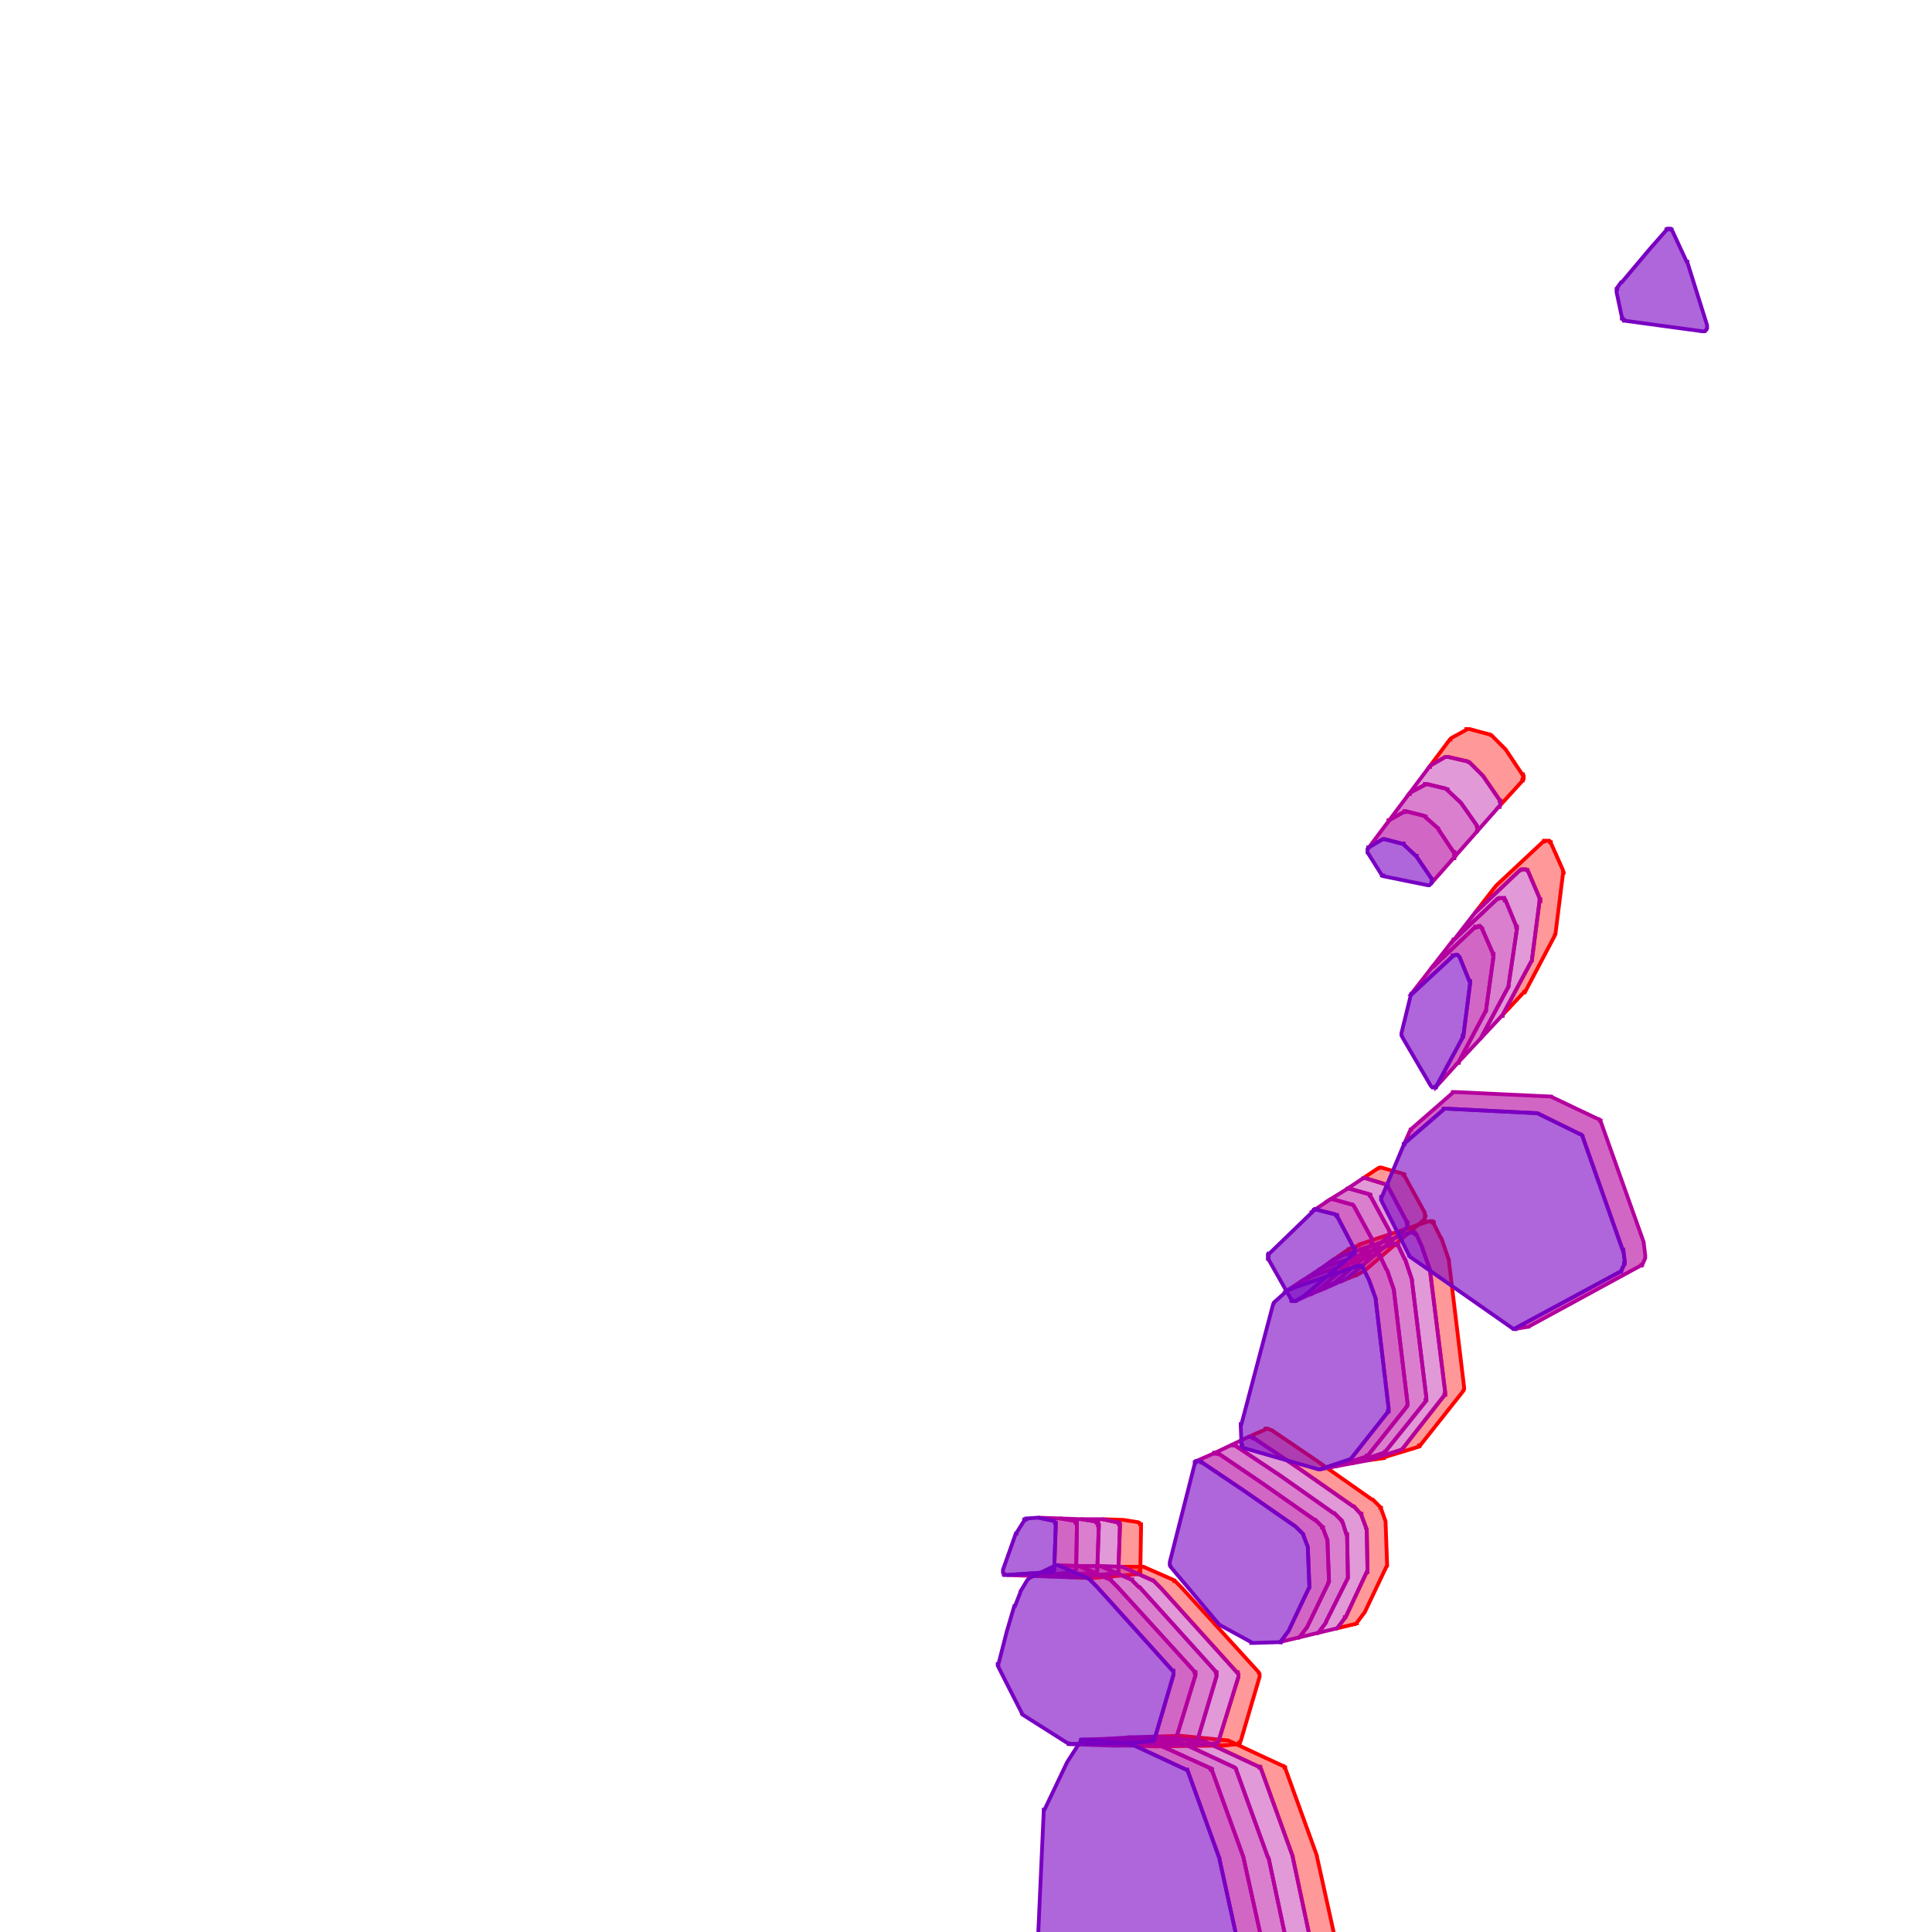 <svg version="1.1" xmlns="http://www.w3.org/2000/svg" xmlns:xlink="http://www.w3.org/1999/xlink"  pointer-events="none" width="256" height="256"><g><path stroke="#FF0000" stroke-width="0.5" stroke-opacity="1" fill-opacity="0.4" fill-rule="evenodd" fill="#FF0000" d="M179.5,215.2L179.6,215.2L179.7,215.1L179.8,215.1L179.8,215L180.7,213.8L180.8,213.7L183.7,207.6L183.8,207.5L183.8,207.4L183.8,207.3L183.6,201.8L183.6,201.7L183.6,201.6L183,199.9L183,199.8L182.9,199.8L182.9,199.7L181.9,198.7L181.8,198.7L174.4,193.5L168.5,189.5L168.4,189.5L168,189.3L167.9,189.3L167.8,189.3L167.7,189.3L167.7,189.4L165.4,190.4L165.5,190.4L165.6,190.4L165.7,190.4L166.1,190.5L166.1,190.6L166.2,190.6L172,194.5L179.3,199.6L179.4,199.6L180.3,200.6L180.4,200.6L180.4,200.7L180.4,200.8L181,202.4L181,202.5L181.1,202.6L181.2,208L181.2,208.1L181.2,208.2L181.2,208.3L181.1,208.3L178.3,214.3L178.2,214.3L178.2,214.4L177.3,215.6L177.2,215.7L177.1,215.8L177,215.8L179.5,215.2z"/><path stroke="#FF0000" stroke-width="0.5" stroke-opacity="1" fill-opacity="0.4" fill-rule="evenodd" fill="#FF0000" d="M201.7,103.5L201.7,103.4L201.8,103.4L201.8,103.3L201.8,103.2L201.8,103.1L201.9,103.1L201.9,103L201.9,102.9L201.8,102.9L201.8,102.8L201.8,102.7L201.8,102.6L201.7,102.6L199.5,99.3L199.4,99.2L197.6,97.4L197.5,97.4L197.4,97.3L197.3,97.3L194.7,96.6L194.6,96.6L194.5,96.6L194.4,96.6L194.3,96.6L194.3,96.7L192.3,97.8L192.2,97.9L192.2,98L192.1,98L189.4,101.6L189.5,101.6L189.5,101.5L189.6,101.4L191.5,100.3L191.6,100.3L191.7,100.3L191.8,100.3L191.9,100.3L194.5,100.9L194.6,101L194.7,101L196.4,102.7L196.5,102.8L198.7,106L198.7,106.1L198.8,106.1L198.8,106.2L198.8,106.3L198.8,106.4L198.8,106.5L198.8,106.6L198.8,106.7L198.7,106.8L198.7,106.9L198.6,106.9L201.7,103.5z"/><path stroke="#FF0000" stroke-width="0.5" stroke-opacity="1" fill-opacity="0.4" fill-rule="evenodd" fill="#FF0000" d="M201.9,131.5L202,131.5L202,131.4L202.1,131.4L206,124L206,123.9L206.1,123.8L207.1,115.8L207.2,115.7L207.2,115.6L207.1,115.5L207.1,115.4L207.1,115.3L205.5,111.7L205.5,111.6L205.4,111.6L205.4,111.5L205.3,111.4L205.2,111.4L205.1,111.4L205,111.4L204.7,111.4L204.6,111.4L204.6,111.5L204.5,111.5L198.3,117.3L198.2,117.4L195.4,121L195.5,120.9L201.4,115.3L201.5,115.3L201.6,115.2L201.7,115.2L201.9,115.2L202,115.2L202.1,115.2L202.2,115.2L202.3,115.3L202.4,115.3L202.4,115.4L202.5,115.5L204,119L204,119.1L204,119.2L204.1,119.2L204.1,119.3L204.1,119.4L204,119.4L203,127.1L203,127.2L203,127.3L202.9,127.4L199.1,134.5L199.1,134.6L199,134.6L201.9,131.5z"/><path stroke="#FF0000" stroke-width="0.5" stroke-opacity="1" fill-opacity="0.4" fill-rule="evenodd" fill="#FF0000" d="M183.4,193.2L183.4,193.1L188,191.7L188,191.6L188.1,191.6L188.1,191.5L188.2,191.5L193.9,184.3L193.9,184.2L194,184.1L194,184L194,183.9L194,183.8L192,167.2L192,167.1L192,167L191,164.1L190.9,164L190,162.2L190,162.1L190,162L189.9,162L189.9,161.9L189.8,161.9L189.7,161.9L189.7,161.8L189.6,161.8L189.5,161.8L189.4,161.8L180.1,164.9L180.1,165L178.7,165.5L178.7,165.6L178.6,165.6L176.7,166.9L176.8,166.9L178.1,166.3L187,163.3L187.1,163.3L187.2,163.3L187.3,163.3L187.4,163.3L187.4,163.4L187.5,163.4L187.6,163.5L187.6,163.6L187.7,163.6L188.5,165.4L188.5,165.5L189.5,168.3L189.5,168.4L189.5,168.5L191.5,184.5L191.5,184.6L191.5,184.7L191.5,184.8L191.4,184.8L191.4,184.9L191.3,185L185.9,191.9L185.8,192L185.7,192.1L181.3,193.5L183.4,193.2z"/><path stroke="#FF0000" stroke-width="0.5" stroke-opacity="1" fill-opacity="0.4" fill-rule="evenodd" fill="#FF0000" d="M179.6,169L179.7,169L180.7,168.4L180.8,168.4L188.6,161.7L188.7,161.6L188.8,161.5L188.8,161.4L188.8,161.3L188.9,161.2L188.9,161.1L188.8,161L188.8,160.9L188.8,160.8L188.8,160.7L186.1,155.8L186.1,155.7L186,155.7L186,155.6L185.9,155.6L185.8,155.5L183,154.7L182.9,154.7L182.8,154.7L182.7,154.8L182.6,154.8L180.5,156.2L180.6,156.1L180.7,156.1L180.8,156.1L180.9,156.1L183.5,156.9L183.6,156.9L183.7,157L183.8,157L183.8,157.1L183.9,157.1L183.9,157.2L186.4,161.9L186.4,162L186.5,162L186.5,162.1L186.5,162.2L186.5,162.3L186.5,162.4L186.5,162.5L186.4,162.6L186.4,162.7L186.3,162.8L178.7,169.2L178.6,169.3L177.7,169.8L177.6,169.8L179.6,169z"/><path stroke="#FF0000" stroke-width="0.5" stroke-opacity="1" fill-opacity="0.4" fill-rule="evenodd" fill="#FF0000" d="M162.2,269.8L167.2,269.5L167.3,269.5L167.4,269.4L167.5,269.4L172.8,265.2L172.9,265.1L177.1,258.7L177.1,258.6L177.2,258.5L177.2,258.4L177.2,258.3L177.2,258.2L174.5,246L174.5,245.9L170.3,234.3L170.3,234.2L170.2,234.2L170.2,234.1L170.1,234L170,234L162.7,230.6L162.6,230.6L156.4,230L153.2,230.1L159.4,230.7L159.5,230.7L166.8,234.1L166.9,234.1L166.9,234.2L167,234.2L167,234.3L167.1,234.4L171.3,246L171.3,246.1L173.9,258.3L173.9,258.4L173.9,258.5L173.9,258.6L173.9,258.7L173.9,258.8L169.7,265.2L169.6,265.2L169.6,265.3L164.2,269.5L164.1,269.6L164,269.6L158.9,269.9L162.2,269.8z"/><path stroke="#FF0000" stroke-width="0.5" stroke-opacity="1" fill-opacity="0.4" fill-rule="evenodd" fill="#FF0000" d="M153,231.4L162,231.3L162.1,231.3L164,231.1L164.1,231L164.2,231L164.2,230.9L164.3,230.9L164.3,230.8L164.4,230.7L166.9,222.2L166.9,222.1L166.9,222L166.9,221.9L166.9,221.8L166.8,221.7L166.8,221.6L156.6,210.4L155.7,209.5L155.6,209.5L155.6,209.4L151.5,207.6L151.4,207.6L151.3,207.6L148.5,207.6L148.6,207.6L148.7,207.6L152.7,209.4L152.8,209.4L152.9,209.5L153.8,210.4L163.9,221.6L164,221.6L164,221.7L164.1,221.8L164.1,221.9L164.1,222L164.1,222.1L164.1,222.2L161.5,230.6L161.5,230.7L161.4,230.8L161.4,230.9L161.3,230.9L161.2,231L161.1,231L159.2,231.2L150.2,231.3L153,231.4z"/><path stroke="#FF0000" stroke-width="0.5" stroke-opacity="1" fill-opacity="0.4" fill-rule="evenodd" fill="#FF0000" d="M144.6,209.1L144.7,209.1L150.6,208.6L150.7,208.6L150.8,208.5L150.9,208.5L150.9,208.4L151,208.4L151,208.3L151,208.2L151.1,208.2L151.1,208.1L151.2,202.3L151.2,202.2L151.2,202.1L151.2,202L151.1,202L151.1,201.9L151,201.8L150.9,201.8L150.8,201.7L148.9,201.4L146.1,201.3L148,201.7L148.1,201.7L148.2,201.7L148.2,201.8L148.3,201.8L148.3,201.9L148.3,202L148.4,202L148.4,202.1L148.4,202.2L148.2,208L148.2,208.1L148.2,208.2L148.1,208.3L148.1,208.4L148,208.4L147.9,208.5L147.8,208.5L141.9,209L141.8,209L144.6,209.1z"/><path stroke="#B4009E" stroke-width="0.5" stroke-opacity="1" fill-opacity="0.4" fill-rule="evenodd" fill="#B4009E" d="M177,215.8L177.1,215.8L177.2,215.7L177.3,215.6L178.2,214.4L178.2,214.3L178.3,214.3L181.1,208.3L181.2,208.3L181.2,208.2L181.2,208.1L181.2,208L181.1,202.6L181,202.5L181,202.4L180.4,200.8L180.4,200.7L180.4,200.6L180.3,200.6L179.4,199.6L179.3,199.6L172,194.5L166.2,190.6L166.1,190.6L166.1,190.5L165.7,190.4L165.6,190.4L165.5,190.4L165.4,190.4L163.1,191.5L163.2,191.5L163.3,191.5L163.4,191.5L163.8,191.6L163.9,191.7L169.6,195.5L176.7,200.5L176.8,200.5L177.7,201.4L177.8,201.5L177.8,201.6L177.9,201.7L178.4,203.3L178.5,203.3L178.5,203.4L178.5,203.5L178.6,208.7L178.6,208.8L178.6,208.9L178.6,209L178.6,209.1L175.7,214.9L175.7,215L174.8,216.2L174.7,216.3L174.6,216.4L174.5,216.4L177,215.8z"/><path stroke="#B4009E" stroke-width="0.5" stroke-opacity="1" fill-opacity="0.4" fill-rule="evenodd" fill="#B4009E" d="M198.6,106.9L198.7,106.9L198.7,106.8L198.8,106.7L198.8,106.6L198.8,106.5L198.8,106.4L198.8,106.3L198.8,106.2L198.8,106.1L198.7,106.1L198.7,106L196.5,102.8L196.4,102.7L194.7,101L194.6,101L194.5,100.9L191.9,100.3L191.8,100.3L191.7,100.3L191.6,100.3L191.5,100.3L189.6,101.4L189.5,101.5L189.5,101.6L189.4,101.6L186.7,105.2L186.8,105.2L186.8,105.1L186.9,105L188.8,104L188.8,103.9L188.9,103.9L189,103.9L189.1,103.9L191.6,104.5L191.7,104.6L191.8,104.6L191.8,104.7L193.5,106.3L193.6,106.4L195.7,109.4L195.7,109.5L195.7,109.6L195.8,109.7L195.8,109.8L195.8,109.9L195.8,110L195.7,110.1L195.7,110.2L195.6,110.3L198.6,106.9z"/><path stroke="#B4009E" stroke-width="0.5" stroke-opacity="1" fill-opacity="0.4" fill-rule="evenodd" fill="#B4009E" d="M199,134.6L199.1,134.6L199.1,134.5L202.9,127.4L203,127.3L203,127.2L203,127.1L204,119.4L204.1,119.4L204.1,119.3L204.1,119.2L204,119.2L204,119.1L204,119L202.5,115.5L202.4,115.4L202.4,115.3L202.3,115.3L202.2,115.2L202.1,115.2L202,115.2L201.9,115.2L201.7,115.2L201.6,115.2L201.5,115.3L201.4,115.3L195.5,120.9L195.4,121L192.6,124.6L192.6,124.5L192.7,124.5L198.4,119.1L198.5,119.1L198.6,119L198.7,119L198.9,119L199,119L199.1,119L199.2,119L199.3,119L199.3,119.1L199.4,119.2L199.4,119.3L199.5,119.3L200.9,122.7L200.9,122.8L201,122.8L201,122.9L201,123L201,123.1L199.9,130.5L199.9,130.6L199.9,130.7L196.2,137.6L196.1,137.7L199,134.6z"/><path stroke="#B4009E" stroke-width="0.5" stroke-opacity="1" fill-opacity="0.4" fill-rule="evenodd" fill="#B4009E" d="M181.3,193.5L185.7,192.1L185.8,192L185.9,191.9L191.3,185L191.4,184.9L191.4,184.8L191.5,184.8L191.5,184.7L191.5,184.6L191.5,184.5L189.5,168.5L189.5,168.4L189.5,168.3L188.5,165.5L188.5,165.4L187.7,163.6L187.6,163.6L187.6,163.5L187.5,163.4L187.4,163.4L187.4,163.3L187.3,163.3L187.2,163.3L187.1,163.3L187,163.3L178.1,166.3L176.8,166.9L176.7,166.9L174.7,168.3L174.8,168.2L176.1,167.7L184.7,164.8L184.8,164.8L184.9,164.8L185,164.8L185.1,164.8L185.1,164.9L185.2,164.9L185.2,165L185.3,165L185.3,165.1L186.1,166.8L186.2,166.9L187.1,169.6L187.1,169.7L187.1,169.8L189,185.2L189,185.3L189,185.4L189,185.5L188.9,185.5L188.9,185.6L188.9,185.7L183.6,192.3L183.6,192.4L183.5,192.4L183.5,192.5L183.4,192.5L179.2,193.9L179.1,193.9L181.3,193.5z"/><path stroke="#B4009E" stroke-width="0.5" stroke-opacity="1" fill-opacity="0.4" fill-rule="evenodd" fill="#B4009E" d="M177.6,169.8L177.7,169.8L178.6,169.3L178.7,169.2L186.3,162.8L186.4,162.7L186.4,162.6L186.5,162.5L186.5,162.4L186.5,162.3L186.5,162.2L186.5,162.1L186.5,162L186.4,162L186.4,161.9L183.9,157.2L183.9,157.1L183.8,157.1L183.8,157L183.7,157L183.6,156.9L183.5,156.9L180.9,156.1L180.8,156.1L180.7,156.1L180.6,156.1L180.5,156.2L178.4,157.6L178.5,157.5L178.6,157.5L178.7,157.5L178.8,157.5L181.3,158.2L181.4,158.3L181.5,158.3L181.5,158.4L181.6,158.4L181.6,158.5L184.1,163.1L184.1,163.2L184.2,163.3L184.2,163.4L184.2,163.5L184.1,163.6L184.1,163.7L184.1,163.8L184,163.9L183.9,163.9L176.7,170.1L176.6,170.1L175.7,170.6L175.6,170.7L177.6,169.8z"/><path stroke="#B4009E" stroke-width="0.5" stroke-opacity="1" fill-opacity="0.4" fill-rule="evenodd" fill="#B4009E" d="M158.9,269.9L164,269.6L164.1,269.6L164.2,269.5L169.6,265.3L169.6,265.2L169.7,265.2L173.9,258.8L173.9,258.7L173.9,258.6L173.9,258.5L173.9,258.4L173.9,258.3L171.3,246.1L171.3,246L167.1,234.4L167,234.3L167,234.2L166.9,234.2L166.9,234.1L166.8,234.1L159.5,230.7L159.4,230.7L153.2,230.1L149.9,230.2L150,230.3L156.2,230.8L156.3,230.8L163.6,234.2L163.7,234.3L163.8,234.4L163.8,234.5L168,246.1L168.1,246.2L170.7,258.4L170.7,258.5L170.7,258.6L170.7,258.7L170.7,258.8L170.7,258.9L170.6,258.9L166.5,265.3L166.4,265.3L166.4,265.4L166.3,265.4L161,269.6L160.9,269.6L160.9,269.7L160.8,269.7L155.7,270L158.9,269.9z"/><path stroke="#B4009E" stroke-width="0.5" stroke-opacity="1" fill-opacity="0.4" fill-rule="evenodd" fill="#B4009E" d="M150.2,231.3L159.2,231.2L161.1,231L161.2,231L161.3,230.9L161.4,230.9L161.4,230.8L161.5,230.7L161.5,230.6L164.1,222.2L164.1,222.1L164.1,222L164.1,221.9L164.1,221.8L164,221.7L164,221.6L163.9,221.6L153.8,210.4L152.9,209.5L152.8,209.4L152.7,209.4L148.7,207.6L148.6,207.6L148.5,207.6L145.7,207.5L145.8,207.5L149.9,209.3L150,209.3L150,209.4L150.9,210.3L151,210.3L161.1,221.5L161.1,221.6L161.2,221.6L161.2,221.7L161.2,221.8L161.2,221.9L161.2,222L161.2,222.1L158.7,230.5L158.7,230.6L158.6,230.6L158.6,230.7L158.6,230.8L158.5,230.8L158.4,230.8L158.4,230.9L158.3,230.9L156.4,231.1L147.4,231.3L150.2,231.3z"/><path stroke="#B4009E" stroke-width="0.5" stroke-opacity="1" fill-opacity="0.4" fill-rule="evenodd" fill="#B4009E" d="M141.8,209L141.9,209L147.8,208.5L147.9,208.5L148,208.4L148.1,208.4L148.1,208.3L148.2,208.2L148.2,208.1L148.2,208L148.4,202.2L148.4,202.1L148.4,202L148.3,202L148.3,201.9L148.3,201.8L148.2,201.8L148.2,201.7L148.1,201.7L148,201.7L146.1,201.3L143.2,201.3L143.3,201.3L145.2,201.6L145.3,201.6L145.3,201.7L145.4,201.7L145.4,201.8L145.5,201.8L145.5,201.9L145.5,202L145.5,202.1L145.6,202.1L145.6,202.2L145.4,207.9L145.4,208L145.4,208.1L145.3,208.2L145.3,208.3L145.2,208.3L145.1,208.4L145,208.4L139,208.9L141.8,209z"/><path stroke="#B4009E" stroke-width="0.5" stroke-opacity="1" fill-opacity="0.5" fill-rule="evenodd" fill="#B4009E" d="M174.5,216.4L174.6,216.4L174.7,216.3L174.8,216.2L175.7,215L175.7,214.9L178.6,209.1L178.6,209L178.6,208.9L178.6,208.8L178.6,208.7L178.5,203.5L178.5,203.4L178.5,203.3L178.4,203.3L177.9,201.7L177.8,201.6L177.8,201.5L177.7,201.4L176.8,200.5L176.7,200.5L169.6,195.5L163.9,191.7L163.8,191.6L163.4,191.5L163.3,191.5L163.2,191.5L163.1,191.5L160.8,192.6L160.9,192.6L160.9,192.5L161,192.5L161.1,192.5L161.2,192.6L161.5,192.7L161.6,192.7L167.2,196.5L174.2,201.4L174.3,201.4L175.2,202.3L175.2,202.4L175.3,202.4L175.3,202.5L175.9,204.1L175.9,204.2L175.9,204.3L176.1,209.5L176.1,209.6L176,209.7L176,209.8L173.2,215.6L172.3,216.8L172.2,216.9L172.1,217L172,217L174.5,216.4z"/><path stroke="#B4009E" stroke-width="0.5" stroke-opacity="1" fill-opacity="0.5" fill-rule="evenodd" fill="#B4009E" d="M195.6,110.3L195.7,110.2L195.7,110.1L195.8,110L195.8,109.9L195.8,109.8L195.8,109.7L195.7,109.6L195.7,109.5L195.7,109.4L193.6,106.4L193.5,106.3L191.8,104.7L191.8,104.6L191.7,104.6L191.6,104.5L189.1,103.9L189,103.9L188.9,103.9L188.8,103.9L188.8,104L186.9,105L186.8,105.1L186.8,105.2L186.7,105.2L184,108.8L184,108.7L184.1,108.7L184.2,108.6L186,107.6L186.1,107.6L186.1,107.5L186.2,107.5L186.3,107.5L188.7,108.1L188.8,108.2L188.9,108.2L188.9,108.3L190.6,109.8L190.6,109.9L192.6,112.9L192.7,112.9L192.7,113L192.7,113.1L192.8,113.1L192.8,113.2L192.8,113.3L192.8,113.4L192.7,113.4L192.7,113.5L192.7,113.6L192.7,113.7L192.6,113.7L195.6,110.3z"/><path stroke="#B4009E" stroke-width="0.5" stroke-opacity="1" fill-opacity="0.5" fill-rule="evenodd" fill="#B4009E" d="M196.1,137.7L196.2,137.6L199.9,130.7L199.9,130.6L199.9,130.5L201,123.1L201,123L201,122.9L201,122.8L200.9,122.8L200.9,122.7L199.5,119.3L199.4,119.3L199.4,119.2L199.3,119.1L199.3,119L199.2,119L199.1,119L199,119L198.9,119L198.7,119L198.6,119L198.5,119.1L198.4,119.1L192.7,124.5L192.6,124.5L189.8,128.1L189.9,128.1L195.4,122.9L195.5,122.9L195.5,122.8L195.6,122.8L195.7,122.8L195.9,122.7L196,122.7L196,122.8L196.1,122.8L196.2,122.8L196.3,122.9L196.4,123L196.4,123.1L197.8,126.3L197.8,126.4L197.9,126.4L197.9,126.5L197.9,126.6L197.9,126.7L196.9,133.9L196.9,134L196.8,134.1L193.3,140.7L193.3,140.8L193.2,140.8L196.1,137.7z"/><path stroke="#B4009E" stroke-width="0.5" stroke-opacity="1" fill-opacity="0.5" fill-rule="evenodd" fill="#B4009E" d="M179.1,193.9L179.2,193.9L183.4,192.5L183.5,192.5L183.5,192.4L183.6,192.4L183.6,192.3L188.9,185.7L188.9,185.6L188.9,185.5L189,185.5L189,185.4L189,185.3L189,185.2L187.1,169.8L187.1,169.7L187.1,169.6L186.2,166.9L186.1,166.8L185.3,165.1L185.3,165L185.2,165L185.2,164.9L185.1,164.9L185.1,164.8L185,164.8L184.9,164.8L184.8,164.8L184.7,164.8L176.1,167.7L174.8,168.2L174.7,168.3L172.7,169.6L172.8,169.6L174.1,169L182.4,166.2L182.5,166.2L182.6,166.2L182.7,166.3L182.8,166.3L182.8,166.4L182.9,166.4L182.9,166.5L183.7,168.2L183.8,168.3L184.7,170.9L184.7,171L186.5,185.9L186.5,186L186.5,186.1L186.5,186.2L186.4,186.3L186.4,186.4L181.3,192.8L181.3,192.9L181.2,192.9L181.1,192.9L181.1,193L177,194.3L179.1,193.9z"/><path stroke="#B4009E" stroke-width="0.5" stroke-opacity="1" fill-opacity="0.5" fill-rule="evenodd" fill="#B4009E" d="M175.6,170.7L175.7,170.6L176.6,170.1L176.7,170.1L183.9,163.9L184,163.9L184.1,163.8L184.1,163.7L184.1,163.6L184.2,163.5L184.2,163.4L184.2,163.3L184.1,163.2L184.1,163.1L181.6,158.5L181.6,158.4L181.5,158.4L181.5,158.3L181.4,158.3L181.3,158.2L178.8,157.5L178.7,157.5L178.6,157.5L178.5,157.5L178.4,157.6L176.3,158.9L176.4,158.9L176.5,158.9L176.6,158.9L179.1,159.6L179.2,159.6L179.3,159.7L179.4,159.8L181.8,164.2L181.8,164.3L181.8,164.4L181.8,164.5L181.8,164.6L181.8,164.7L181.8,164.8L181.8,164.9L181.7,164.9L181.7,165L181.6,165.1L174.6,171L173.7,171.5L173.6,171.5L175.6,170.7z"/><path stroke="#B4009E" stroke-width="0.5" stroke-opacity="1" fill-opacity="0.5" fill-rule="evenodd" fill="#B4009E" d="M155.7,270L160.8,269.7L160.9,269.7L160.9,269.6L161,269.6L166.3,265.4L166.4,265.4L166.4,265.3L166.5,265.3L170.6,258.9L170.7,258.9L170.7,258.8L170.7,258.7L170.7,258.6L170.7,258.5L170.7,258.4L168.1,246.2L168,246.1L163.8,234.5L163.8,234.4L163.7,234.3L163.6,234.2L156.3,230.8L156.2,230.8L150,230.3L149.9,230.2L146.7,230.4L146.8,230.4L152.9,230.9L153,230.9L153.1,231L160.4,234.3L160.4,234.4L160.5,234.4L160.5,234.5L160.6,234.5L160.6,234.6L164.8,246.2L164.8,246.3L167.5,258.5L167.5,258.6L167.5,258.7L167.5,258.8L167.5,258.9L167.4,259L163.2,265.4L163.2,265.5L163.1,265.5L157.8,269.7L157.7,269.7L157.7,269.8L157.6,269.8L152.5,270.1L155.7,270z"/><path stroke="#B4009E" stroke-width="0.5" stroke-opacity="1" fill-opacity="0.5" fill-rule="evenodd" fill="#B4009E" d="M147.4,231.3L156.4,231.1L158.3,230.9L158.4,230.9L158.4,230.8L158.5,230.8L158.6,230.8L158.6,230.7L158.6,230.6L158.7,230.6L158.7,230.5L161.2,222.1L161.2,222L161.2,221.9L161.2,221.8L161.2,221.7L161.2,221.6L161.1,221.6L161.1,221.5L151,210.3L150.9,210.3L150,209.4L150,209.3L149.9,209.3L145.8,207.5L145.7,207.5L142.9,207.5L143,207.5L147.1,209.3L147.2,209.3L147.2,209.4L148.1,210.3L158.2,221.4L158.3,221.5L158.3,221.6L158.4,221.6L158.4,221.7L158.4,221.8L158.4,221.9L158.4,222L155.8,230.5L155.8,230.6L155.7,230.6L155.7,230.7L155.6,230.7L155.6,230.8L155.5,230.8L155.4,230.8L153.6,231L153.5,231L144.5,231.2L147.4,231.3z"/><path stroke="#B4009E" stroke-width="0.5" stroke-opacity="1" fill-opacity="0.5" fill-rule="evenodd" fill="#B4009E" d="M139,208.9L145,208.4L145.1,208.4L145.2,208.3L145.3,208.3L145.3,208.2L145.4,208.1L145.4,208L145.4,207.9L145.6,202.2L145.6,202.1L145.5,202.1L145.5,202L145.5,201.9L145.5,201.8L145.4,201.8L145.4,201.7L145.3,201.7L145.3,201.6L145.2,201.6L143.3,201.3L143.2,201.3L140.4,201.2L140.5,201.2L142.3,201.5L142.4,201.6L142.5,201.6L142.5,201.7L142.6,201.7L142.6,201.8L142.7,201.8L142.7,201.9L142.7,202L142.7,202.1L142.6,207.8L142.6,207.9L142.5,208L142.5,208.1L142.5,208.2L142.4,208.2L142.4,208.3L142.3,208.3L142.2,208.3L142.1,208.4L136.2,208.8L139,208.9z"/><path stroke="#B4009E" stroke-width="0.5" stroke-opacity="1" fill-opacity="0.6" fill-rule="evenodd" fill="#B4009E" d="M172,217L172.1,217L172.2,216.9L172.3,216.8L173.2,215.6L176,209.8L176,209.7L176.1,209.6L176.1,209.5L175.9,204.3L175.9,204.2L175.9,204.1L175.3,202.5L175.3,202.4L175.2,202.4L175.2,202.3L174.3,201.4L174.2,201.4L167.2,196.5L161.6,192.7L161.5,192.7L161.2,192.6L161.1,192.5L161,192.5L160.9,192.5L160.9,192.6L160.8,192.6L158.5,193.6L158.6,193.6L158.7,193.6L158.8,193.6L158.9,193.6L159.2,193.7L159.2,193.8L159.3,193.8L164.8,197.5L171.7,202.3L172.6,203.2L172.7,203.3L172.7,203.4L173.3,205L173.3,205.1L173.3,205.2L173.5,210.2L173.5,210.3L173.5,210.4L173.4,210.5L170.7,216.2L170.6,216.3L169.8,217.4L169.7,217.5L169.7,217.6L169.6,217.6L169.5,217.6L172,217z"/><path stroke="#B4009E" stroke-width="0.5" stroke-opacity="1" fill-opacity="0.6" fill-rule="evenodd" fill="#B4009E" d="M192.6,113.7L192.7,113.7L192.7,113.6L192.7,113.5L192.7,113.4L192.8,113.4L192.8,113.3L192.8,113.2L192.8,113.1L192.7,113.1L192.7,113L192.7,112.9L192.6,112.9L190.6,109.9L190.6,109.8L188.9,108.3L188.9,108.2L188.8,108.2L188.7,108.1L186.3,107.5L186.2,107.5L186.1,107.5L186.1,107.6L186,107.6L184.2,108.6L184.1,108.7L184,108.7L184,108.8L181.3,112.4L181.3,112.3L181.4,112.3L181.5,112.2L183.2,111.2L183.3,111.2L183.4,111.2L183.5,111.2L185.8,111.8L185.9,111.8L186,111.8L186,111.9L187.6,113.4L187.7,113.4L187.7,113.5L189.6,116.3L189.7,116.4L189.7,116.5L189.7,116.6L189.7,116.7L189.7,116.8L189.7,116.9L189.7,117L189.6,117.1L192.6,113.7z"/><path stroke="#B4009E" stroke-width="0.5" stroke-opacity="1" fill-opacity="0.6" fill-rule="evenodd" fill="#B4009E" d="M202.5,175.8L202.6,175.8L202.7,175.7L217.4,167.7L217.5,167.7L217.5,167.6L217.6,167.6L217.6,167.5L217.7,167.4L218,166.7L218,166.6L218,166.5L218,166.4L218,166.3L217.8,164.7L217.8,164.6L212.1,148.6L212.1,148.5L212,148.5L212,148.4L211.9,148.3L211.8,148.3L205.7,145.4L205.6,145.3L192.8,144.7L192.7,144.7L192.6,144.7L192.5,144.7L192.5,144.8L187,149.6L187,149.7L186.9,149.7L186.9,149.8L186.8,149.9L186,151.7L186,151.6L186.1,151.6L186.1,151.5L191.3,147L191.3,146.9L191.4,146.9L191.5,146.9L191.6,146.9L203.6,147.5L203.7,147.5L209.4,150.3L209.5,150.3L209.6,150.4L209.7,150.5L209.7,150.6L215,165.6L215.1,165.6L215.1,165.7L215.3,167.2L215.3,167.3L215.3,167.4L215.2,167.4L215.2,167.5L215.2,167.6L214.9,168.2L214.9,168.3L214.8,168.4L214.8,168.5L214.7,168.5L200.8,176L200.8,176.1L200.7,176.1L202.5,175.8z"/><path stroke="#B4009E" stroke-width="0.5" stroke-opacity="1" fill-opacity="0.6" fill-rule="evenodd" fill="#B4009E" d="M193.2,140.8L193.3,140.8L193.3,140.7L196.8,134.1L196.9,134L196.9,133.9L197.9,126.7L197.9,126.6L197.9,126.5L197.9,126.4L197.8,126.4L197.8,126.3L196.4,123.1L196.4,123L196.3,122.9L196.2,122.8L196.1,122.8L196,122.8L196,122.7L195.9,122.7L195.7,122.8L195.6,122.8L195.5,122.8L195.5,122.9L195.4,122.9L189.9,128.1L189.8,128.1L187,131.7L187.1,131.7L192.5,126.7L192.5,126.6L192.6,126.6L192.7,126.6L192.9,126.5L193,126.5L193.1,126.5L193.2,126.6L193.3,126.7L193.4,126.8L194.7,130L194.8,130L194.8,130.1L194.8,130.2L194.8,130.3L193.9,137.3L193.8,137.3L193.8,137.4L193.8,137.5L190.4,143.8L190.3,143.9L190.3,144L193.2,140.8z"/><path stroke="#B4009E" stroke-width="0.5" stroke-opacity="1" fill-opacity="0.6" fill-rule="evenodd" fill="#B4009E" d="M177,194.3L181.1,193L181.1,192.9L181.2,192.9L181.3,192.9L181.3,192.8L186.4,186.4L186.4,186.3L186.5,186.2L186.5,186.1L186.5,186L186.5,185.9L184.7,171L184.7,170.9L183.8,168.3L183.7,168.2L182.9,166.5L182.9,166.4L182.8,166.4L182.8,166.3L182.7,166.3L182.6,166.2L182.5,166.2L182.4,166.2L174.1,169L172.8,169.6L172.7,169.6L170.7,170.9L170.8,170.9L172,170.4L172.1,170.4L180,167.7L180.1,167.7L180.2,167.7L180.3,167.7L180.4,167.7L180.5,167.8L180.5,167.9L180.6,167.9L180.6,168L181.4,169.6L182.3,172.1L182.3,172.2L182.3,172.3L184,186.6L184,186.7L184,186.8L184,186.9L184,187L183.9,187L183.9,187.1L179,193.3L178.9,193.4L178.8,193.4L174.9,194.7L177,194.3z"/><path stroke="#B4009E" stroke-width="0.5" stroke-opacity="1" fill-opacity="0.6" fill-rule="evenodd" fill="#B4009E" d="M173.6,171.5L173.7,171.5L174.6,171L181.6,165.1L181.7,165L181.7,164.9L181.8,164.9L181.8,164.8L181.8,164.7L181.8,164.6L181.8,164.5L181.8,164.4L181.8,164.3L181.8,164.2L179.4,159.8L179.3,159.7L179.2,159.6L179.1,159.6L176.6,158.9L176.5,158.9L176.4,158.9L176.3,158.9L174.2,160.3L174.3,160.3L174.3,160.2L174.4,160.2L174.5,160.2L174.5,160.3L176.9,160.9L177,161L177.1,161L177.1,161.1L177.2,161.1L177.2,161.2L179.4,165.4L179.5,165.4L179.5,165.5L179.5,165.6L179.5,165.7L179.5,165.8L179.5,165.9L179.5,166L179.4,166L179.4,166.1L179.3,166.1L179.3,166.2L172.6,171.9L172.5,171.9L171.7,172.4L171.6,172.4L173.6,171.5z"/><path stroke="#B4009E" stroke-width="0.5" stroke-opacity="1" fill-opacity="0.6" fill-rule="evenodd" fill="#B4009E" d="M152.5,270.1L157.6,269.8L157.7,269.8L157.7,269.7L157.8,269.7L163.1,265.5L163.2,265.5L163.2,265.4L167.4,259L167.5,258.9L167.5,258.8L167.5,258.7L167.5,258.6L167.5,258.5L164.8,246.3L164.8,246.2L160.6,234.6L160.6,234.5L160.5,234.5L160.5,234.4L160.4,234.4L160.4,234.3L153.1,231L153,230.9L152.9,230.9L146.8,230.4L146.7,230.4L143.5,230.5L143.6,230.5L149.7,231L149.8,231L149.8,231.1L149.9,231.1L157.2,234.5L157.3,234.5L157.3,234.6L157.4,234.7L161.6,246.3L161.6,246.4L164.3,258.7L164.3,258.8L164.3,258.9L164.2,259L164.2,259.1L160,265.5L159.9,265.6L154.6,269.8L154.5,269.8L154.5,269.9L154.4,269.9L149.3,270.2L152.5,270.1z"/><path stroke="#B4009E" stroke-width="0.5" stroke-opacity="1" fill-opacity="0.6" fill-rule="evenodd" fill="#B4009E" d="M144.5,231.2L153.5,231L153.6,231L155.4,230.8L155.5,230.8L155.6,230.8L155.6,230.7L155.7,230.7L155.7,230.6L155.8,230.6L155.8,230.5L158.4,222L158.4,221.9L158.4,221.8L158.4,221.7L158.4,221.6L158.3,221.6L158.3,221.5L158.2,221.4L148.1,210.3L147.2,209.4L147.2,209.3L147.1,209.3L143,207.5L142.9,207.5L140.1,207.4L140.2,207.4L144.3,209.2L144.4,209.3L145.3,210.2L155.4,221.4L155.5,221.4L155.5,221.5L155.5,221.6L155.5,221.7L155.5,221.8L155.5,221.9L153,230.4L152.9,230.5L152.9,230.6L152.8,230.6L152.8,230.7L152.7,230.7L152.6,230.7L150.7,230.9L141.7,231.1L144.5,231.2z"/><path stroke="#B4009E" stroke-width="0.5" stroke-opacity="1" fill-opacity="0.6" fill-rule="evenodd" fill="#B4009E" d="M136.2,208.8L142.1,208.4L142.2,208.3L142.3,208.3L142.4,208.3L142.4,208.2L142.5,208.2L142.5,208.1L142.5,208L142.6,207.9L142.6,207.8L142.7,202.1L142.7,202L142.7,201.9L142.7,201.8L142.6,201.8L142.6,201.7L142.5,201.7L142.5,201.6L142.4,201.6L142.3,201.5L140.5,201.2L140.4,201.2L137.6,201.1L139.5,201.5L139.6,201.5L139.7,201.6L139.8,201.7L139.8,201.8L139.9,201.8L139.9,201.9L139.9,202L139.7,207.7L139.7,207.8L139.7,207.9L139.7,208L139.6,208.1L139.6,208.2L139.5,208.2L139.4,208.2L139.4,208.3L139.3,208.3L133.4,208.7L136.2,208.8z"/><path stroke="#7900C2" stroke-width="0.5" stroke-opacity="1" fill-opacity="0.6" fill-rule="evenodd" fill="#7900C2" d="M158.9,193.6L159.2,193.7L159.2,193.8L159.3,193.8L164.8,197.5L171.7,202.3L172.6,203.2L172.7,203.3L172.7,203.4L173.3,205L173.3,205.1L173.3,205.2L173.5,210.2L173.5,210.3L173.5,210.4L173.4,210.5L170.7,216.2L170.6,216.3L169.8,217.4L169.7,217.5L169.7,217.6L169.6,217.6L169.5,217.6L169.4,217.6L166.1,217.7L166,217.7L165.9,217.7L165.8,217.7L165.8,217.6L161.6,215.3L161.5,215.2L155.1,207.6L155.1,207.5L155,207.4L155,207.3L155,207.2L155,207.1L155,207L158.3,194L158.3,193.9L158.3,193.8L158.4,193.8L158.4,193.7L158.5,193.7L158.5,193.6L158.6,193.6L158.7,193.6L158.8,193.6L158.9,193.6z"/><path stroke="#7900C2" stroke-width="0.5" stroke-opacity="1" fill-opacity="0.6" fill-rule="evenodd" fill="#7900C2" d="M214.3,38.1L214.8,37.4L214.9,37.4L218.6,33L220.8,30.5L220.8,30.4L220.9,30.4L221,30.4L221,30.3L221.1,30.3L221.2,30.3L221.3,30.3L221.3,30.4L221.4,30.4L221.5,30.4L221.5,30.5L221.6,30.6L223.5,34.7L223.6,34.7L223.6,34.8L226.2,43.1L226.2,43.2L226.2,43.3L226.2,43.4L226.2,43.5L226.1,43.6L226.1,43.7L226,43.8L225.9,43.9L225.8,43.9L225.7,43.9L225.6,43.9L215.3,42.5L215.2,42.5L215.2,42.4L215.1,42.4L215,42.3L215,42.2L214.9,42.2L214.9,42.1L214.9,42L214.2,38.7L214.2,38.6L214.2,38.5L214.2,38.4L214.2,38.3L214.3,38.3L214.3,38.2L214.3,38.1z"/><path stroke="#7900C2" stroke-width="0.5" stroke-opacity="1" fill-opacity="0.6" fill-rule="evenodd" fill="#7900C2" d="M183.5,111.2L185.8,111.8L185.9,111.8L186,111.8L186,111.9L187.6,113.4L187.7,113.4L187.7,113.5L189.6,116.3L189.7,116.4L189.7,116.5L189.7,116.6L189.7,116.7L189.7,116.8L189.7,116.9L189.7,117L189.6,117.1L189.5,117.2L189.4,117.3L189.3,117.3L189.2,117.3L183.3,116.1L183.3,116L183.2,116L183.1,116L183.1,115.9L183,115.8L181.3,113.1L181.2,113L181.2,112.9L181.2,112.8L181.2,112.7L181.2,112.6L181.2,112.5L181.3,112.4L181.3,112.3L181.4,112.3L181.5,112.2L183.2,111.2L183.3,111.2L183.4,111.2L183.5,111.2z"/><path stroke="#7900C2" stroke-width="0.5" stroke-opacity="1" fill-opacity="0.6" fill-rule="evenodd" fill="#7900C2" d="M186.1,151.5L191.3,147L191.3,146.9L191.4,146.9L191.5,146.9L191.6,146.9L203.6,147.5L203.7,147.5L209.4,150.3L209.5,150.3L209.6,150.4L209.7,150.5L209.7,150.6L215,165.6L215.1,165.6L215.1,165.7L215.3,167.2L215.3,167.3L215.3,167.4L215.2,167.4L215.2,167.5L215.2,167.6L214.9,168.2L214.9,168.3L214.8,168.4L214.8,168.5L214.7,168.5L200.8,176L200.8,176.1L200.7,176.1L200.6,176.1L200.5,176.1L200.4,176L186.8,166.5L186.7,166.4L186.7,166.3L183.1,159.2L183.1,159.1L183,159L183,158.9L183,158.8L183,158.7L183,158.6L183.1,158.6L186,151.7L186,151.6L186.1,151.6L186.1,151.5z"/><path stroke="#7900C2" stroke-width="0.5" stroke-opacity="1" fill-opacity="0.6" fill-rule="evenodd" fill="#7900C2" d="M185.7,136.9L186.9,132L186.9,131.9L187,131.8L187,131.7L187.1,131.7L192.5,126.7L192.5,126.6L192.6,126.6L192.7,126.6L192.9,126.5L193,126.5L193.1,126.5L193.2,126.6L193.3,126.7L193.4,126.8L194.7,130L194.8,130L194.8,130.1L194.8,130.2L194.8,130.3L193.9,137.3L193.8,137.3L193.8,137.4L193.8,137.5L190.4,143.8L190.3,143.9L190.3,144L190.2,144L190.2,144.1L190.1,144.1L190,144.1L189.9,144.1L189.8,144.1L189.7,144L189.6,143.9L185.8,137.4L185.8,137.3L185.7,137.2L185.7,137.1L185.7,137L185.7,136.9z"/><path stroke="#7900C2" stroke-width="0.5" stroke-opacity="1" fill-opacity="0.6" fill-rule="evenodd" fill="#7900C2" d="M168.9,172.5L170.7,170.9L170.8,170.9L172,170.4L172.1,170.4L180,167.7L180.1,167.7L180.2,167.7L180.3,167.7L180.4,167.7L180.5,167.8L180.5,167.9L180.6,167.9L180.6,168L181.4,169.6L182.3,172.1L182.3,172.2L182.3,172.3L184,186.6L184,186.7L184,186.8L184,186.9L184,187L183.9,187L183.9,187.1L179,193.3L178.9,193.4L178.8,193.4L174.9,194.7L174.8,194.7L174.7,194.7L164.9,191.9L164.8,191.9L164.7,191.8L164.6,191.7L164.6,191.6L164.6,191.5L164.5,191.5L164.5,191.4L164.5,191.3L164.4,188.9L164.4,188.8L164.4,188.7L164.5,188.7L168.7,172.8L168.8,172.7L168.8,172.6L168.9,172.5z"/><path stroke="#7900C2" stroke-width="0.5" stroke-opacity="1" fill-opacity="0.6" fill-rule="evenodd" fill="#7900C2" d="M168.2,166.1L174.1,160.4L174.1,160.3L174.2,160.3L174.3,160.3L174.3,160.2L174.4,160.2L174.5,160.2L174.5,160.3L176.9,160.9L177,161L177.1,161L177.1,161.1L177.2,161.1L177.2,161.2L179.4,165.4L179.5,165.4L179.5,165.5L179.5,165.6L179.5,165.7L179.5,165.8L179.5,165.9L179.5,166L179.4,166L179.4,166.1L179.3,166.1L179.3,166.2L172.6,171.9L172.5,171.9L171.7,172.4L171.6,172.4L171.5,172.4L171.4,172.4L171.3,172.4L171.2,172.4L171.2,172.3L171.1,172.3L171.1,172.2L168.1,166.9L168.1,166.8L168,166.8L168,166.7L168,166.6L168,166.5L168,166.4L168,166.3L168.1,166.3L168.1,166.2L168.1,166.1L168.2,166.1z"/><path stroke="#7900C2" stroke-width="0.5" stroke-opacity="1" fill-opacity="0.6" fill-rule="evenodd" fill="#7900C2" d="M138.4,239.8L141.4,233.5L143.2,230.7L143.2,230.6L143.3,230.6L143.3,230.5L143.4,230.5L143.5,230.5L143.6,230.5L149.7,231L149.8,231L149.8,231.1L149.9,231.1L157.2,234.5L157.3,234.5L157.3,234.6L157.4,234.7L161.6,246.3L161.6,246.4L164.3,258.7L164.3,258.8L164.3,258.9L164.2,259L164.2,259.1L160,265.5L159.9,265.6L154.6,269.8L154.5,269.8L154.5,269.9L154.4,269.9L149.3,270.2L149.2,270.2L146.6,269.9L144.1,269.4L144,269.4L143.9,269.4L143.9,269.3L143.8,269.3L143.8,269.2L137.5,260.3L137.4,260.3L137.4,260.2L137.4,260.1L137.4,260L138.3,240L138.3,239.9L138.3,239.8L138.4,239.8z"/><path stroke="#7900C2" stroke-width="0.5" stroke-opacity="1" fill-opacity="0.6" fill-rule="evenodd" fill="#7900C2" d="M144.4,209.3L145.3,210.2L155.4,221.4L155.5,221.4L155.5,221.5L155.5,221.6L155.5,221.7L155.5,221.8L155.5,221.9L153,230.4L152.9,230.5L152.9,230.6L152.8,230.6L152.8,230.7L152.7,230.7L152.6,230.7L150.7,230.9L141.7,231.1L141.6,231.1L141.6,231L141.5,231L135.5,227.2L135.4,227.1L135.4,227L132.3,220.9L132.3,220.8L132.2,220.7L132.2,220.6L132.2,220.5L132.3,220.5L133.4,216.2L134.4,212.8L134.5,212.8L135.2,211L135.2,210.9L136.1,209.4L136.2,209.3L136.3,209.2L136.4,209.1L139.9,207.4L140,207.4L140.1,207.4L140.2,207.4L144.3,209.2L144.4,209.3z"/><path stroke="#7900C2" stroke-width="0.5" stroke-opacity="1" fill-opacity="0.6" fill-rule="evenodd" fill="#7900C2" d="M139.9,202L139.7,207.7L139.7,207.8L139.7,207.9L139.7,208L139.6,208.1L139.6,208.2L139.5,208.2L139.4,208.2L139.4,208.3L139.3,208.3L133.4,208.7L133.3,208.7L133.2,208.7L133.1,208.7L133.1,208.6L133,208.6L133,208.5L132.9,208.4L132.9,208.3L132.9,208.2L132.9,208.1L132.9,208L134.6,203.2L134.7,203.2L134.7,203.1L135.7,201.5L135.7,201.4L135.8,201.4L135.8,201.3L135.9,201.3L136,201.3L136,201.2L136.1,201.2L137.5,201.1L137.6,201.1L139.5,201.5L139.6,201.5L139.7,201.6L139.8,201.7L139.8,201.8L139.9,201.8L139.9,201.9L139.9,202z"/></g></svg>